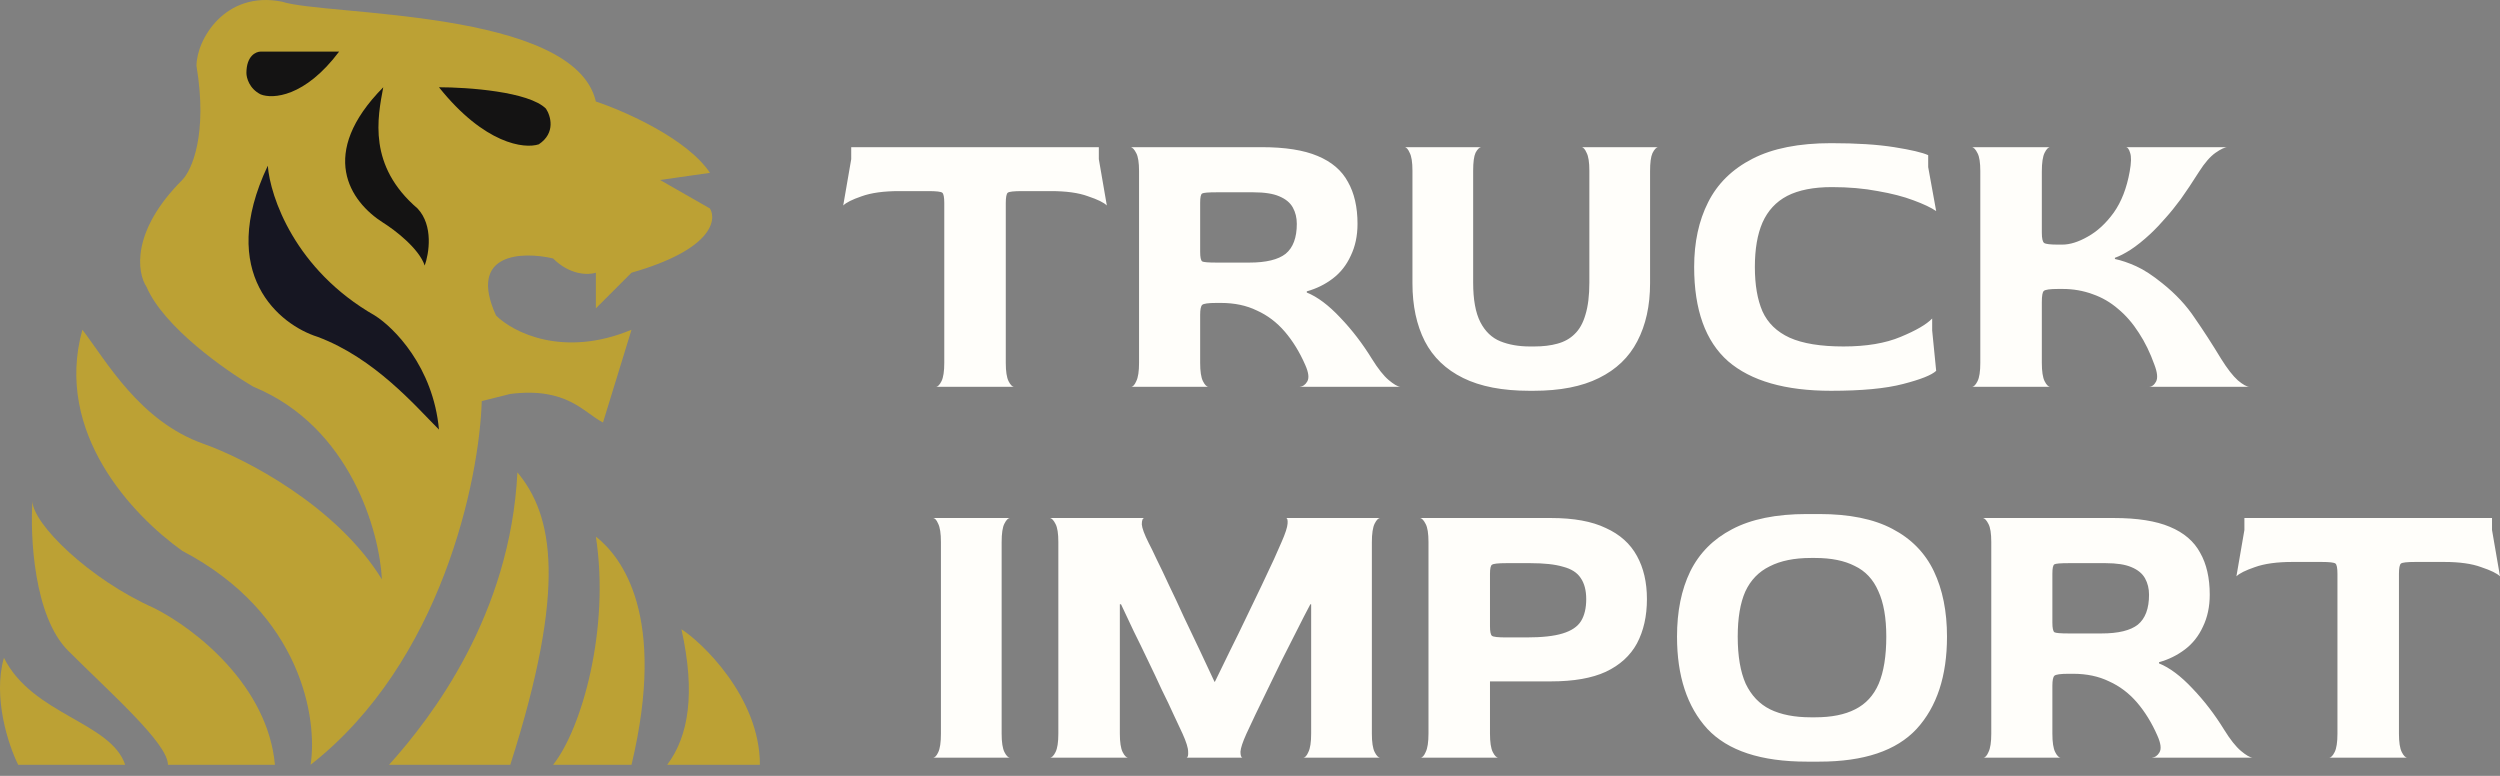 <!-- <svg width="203" height="56" viewBox="0 0 203 56" fill="none" xmlns="http://www.w3.org/2000/svg">
<path d="M65.4075 54.1179C65.5382 54.1179 65.6595 53.9966 65.7715 53.7539C65.9022 53.4926 65.9675 53.0539 65.9675 52.4379V38.9979C65.9675 38.4006 65.9022 37.9712 65.7715 37.7099C65.6595 37.4486 65.5382 37.3179 65.4075 37.3179H70.8115C70.6809 37.3179 70.5502 37.4486 70.4195 37.7099C70.2889 37.9526 70.2235 38.3912 70.2235 39.0259V52.4379C70.2235 53.0352 70.2889 53.4646 70.4195 53.7259C70.5502 53.9872 70.6809 54.1179 70.8115 54.1179H65.4075ZM73.6106 54.1179C73.7413 54.1179 73.872 53.9872 74.0026 53.7259C74.1333 53.4646 74.1986 53.0352 74.1986 52.4379V38.9979C74.1986 38.4006 74.1333 37.9806 74.0026 37.7379C73.872 37.4766 73.7413 37.3366 73.6106 37.3179H80.2186C80.1066 37.3366 80.0506 37.4859 80.0506 37.7659C80.0693 38.0272 80.228 38.4566 80.5266 39.0539C80.6573 39.2966 80.844 39.6792 81.0866 40.2019C81.348 40.7246 81.6373 41.3312 81.9546 42.0219C82.2906 42.7126 82.636 43.4499 82.9906 44.2339C83.364 45.0179 83.7373 45.8019 84.1106 46.5859C84.484 47.3699 84.8293 48.1072 85.1466 48.7979H85.1746C85.5106 48.1072 85.8653 47.3792 86.2386 46.6139C86.6306 45.8299 87.0133 45.0459 87.3867 44.2619C87.76 43.4779 88.1146 42.7406 88.4506 42.0499C88.7866 41.3406 89.076 40.7246 89.3186 40.2019C89.5613 39.6606 89.7386 39.2592 89.8506 38.9979C90.112 38.4006 90.252 37.9712 90.2706 37.7099C90.2893 37.4486 90.252 37.3179 90.1586 37.3179H96.7666C96.636 37.3179 96.5053 37.4486 96.3746 37.7099C96.244 37.9712 96.1786 38.4099 96.1786 39.0259V52.4379C96.1786 53.0352 96.244 53.4646 96.3746 53.7259C96.5053 53.9872 96.636 54.1179 96.7666 54.1179H91.3626C91.4933 54.1179 91.6146 53.9872 91.7266 53.7259C91.8573 53.4646 91.9226 53.0352 91.9226 52.4379V43.3659H91.8666C91.568 43.9259 91.2507 44.5419 90.9146 45.2139C90.5786 45.8859 90.2333 46.5672 89.8786 47.2579C89.5426 47.9486 89.216 48.6206 88.8986 49.2739C88.5813 49.9272 88.292 50.5246 88.0306 51.0659C87.7693 51.6072 87.5546 52.0646 87.3867 52.4379C87.1254 53.0166 86.9853 53.4366 86.9666 53.6979C86.9666 53.9592 87.0133 54.0992 87.1066 54.1179H83.1866C83.28 54.0992 83.3173 53.9592 83.2986 53.6979C83.2986 53.4366 83.168 53.0166 82.9066 52.4379C82.7573 52.1019 82.552 51.6632 82.2906 51.1219C82.048 50.5806 81.768 49.9926 81.4506 49.3579C81.152 48.7046 80.8347 48.0326 80.4986 47.3419C80.1626 46.6326 79.8266 45.9419 79.4906 45.2699C79.1733 44.5792 78.8747 43.9446 78.5947 43.3659H78.5106V52.4379C78.5106 53.0352 78.576 53.4646 78.7066 53.7259C78.8373 53.9872 78.968 54.1179 79.0986 54.1179H73.6106ZM99.5879 54.1179C99.7185 54.1179 99.8401 53.9872 99.9521 53.7259C100.082 53.4646 100.148 53.0352 100.148 52.4379V38.9979C100.148 38.4006 100.082 37.9806 99.9521 37.7379C99.8211 37.4766 99.6905 37.3366 99.5599 37.3179H108.744C110.33 37.3179 111.609 37.5512 112.58 38.0179C113.569 38.4659 114.297 39.1192 114.764 39.9779C115.23 40.8179 115.464 41.8259 115.464 43.0019C115.464 44.1966 115.23 45.2326 114.764 46.1099C114.297 46.9686 113.569 47.6312 112.58 48.0979C111.609 48.5459 110.33 48.7699 108.744 48.7699H104.46V52.4379C104.46 53.0352 104.525 53.4646 104.656 53.7259C104.786 53.9872 104.917 54.1179 105.048 54.1179H99.5879ZM105.608 45.6899H107.008C108.109 45.6899 108.958 45.5966 109.556 45.4099C110.172 45.2232 110.601 44.9339 110.844 44.5419C111.086 44.1499 111.208 43.6366 111.208 43.0019C111.208 42.3859 111.077 41.8912 110.816 41.5179C110.573 41.1446 110.162 40.8832 109.584 40.7339C109.024 40.5659 108.258 40.4819 107.288 40.4819H105.608C105.029 40.4819 104.693 40.5192 104.6 40.5939C104.506 40.6499 104.46 40.8646 104.46 41.2379V44.9059C104.46 45.2792 104.506 45.5032 104.6 45.5779C104.693 45.6526 105.029 45.6899 105.608 45.6899ZM126.673 54.3979C123.462 54.3979 121.138 53.6326 119.701 52.1019C118.282 50.5526 117.573 48.3966 117.573 45.6339C117.573 43.8606 117.881 42.3392 118.497 41.0699C119.131 39.7819 120.111 38.7926 121.437 38.1019C122.781 37.3926 124.526 37.0379 126.673 37.0379H127.541C129.65 37.0379 131.358 37.3832 132.665 38.0739C133.99 38.7646 134.961 39.7539 135.577 41.0419C136.193 42.3299 136.501 43.8606 136.501 45.6339C136.501 48.3966 135.791 50.5526 134.373 52.1019C132.954 53.6326 130.677 54.3979 127.541 54.3979H126.673ZM126.953 51.2899H127.261C128.399 51.2899 129.333 51.1032 130.061 50.7299C130.807 50.3566 131.358 49.7592 131.713 48.9379C132.067 48.0979 132.245 46.9966 132.245 45.6339C132.245 44.3086 132.058 43.2446 131.685 42.4419C131.33 41.6206 130.779 41.0326 130.033 40.6779C129.305 40.3046 128.381 40.1179 127.261 40.1179H126.953C125.795 40.1179 124.834 40.3139 124.069 40.7059C123.303 41.0792 122.734 41.6672 122.361 42.4699C122.006 43.2726 121.829 44.3272 121.829 45.6339C121.829 46.9966 122.015 48.0979 122.389 48.9379C122.781 49.7592 123.35 50.3566 124.097 50.7299C124.862 51.1032 125.814 51.2899 126.953 51.2899ZM139.045 54.1179C139.175 54.1179 139.297 53.9872 139.409 53.7259C139.539 53.4646 139.605 53.0352 139.605 52.4379V38.9979C139.605 38.4006 139.539 37.9806 139.409 37.7379C139.278 37.4766 139.147 37.3366 139.017 37.3179H148.201C149.843 37.3179 151.15 37.5232 152.121 37.9339C153.11 38.3446 153.819 38.9512 154.249 39.7539C154.697 40.5379 154.921 41.5179 154.921 42.6939C154.921 43.5339 154.762 44.2806 154.445 44.9339C154.146 45.5872 153.726 46.1192 153.185 46.5299C152.643 46.9406 152.037 47.2392 151.365 47.4259V47.5099C152.111 47.8086 152.895 48.3966 153.717 49.2739C154.538 50.1326 155.275 51.0939 155.929 52.1579C156.358 52.8486 156.75 53.3432 157.105 53.6419C157.459 53.9406 157.73 54.0992 157.917 54.1179H150.861C151.085 54.0992 151.262 53.9779 151.393 53.7539C151.542 53.5112 151.495 53.1192 151.253 52.5779C150.861 51.6819 150.385 50.9072 149.825 50.2539C149.265 49.6006 148.611 49.1059 147.865 48.7699C147.137 48.4152 146.297 48.2379 145.345 48.2379H145.037C144.458 48.2379 144.122 48.2846 144.029 48.3779C143.935 48.4712 143.889 48.7046 143.889 49.0779V52.4379C143.889 53.0352 143.954 53.4646 144.085 53.7259C144.215 53.9872 144.346 54.1179 144.477 54.1179H139.045ZM145.037 45.4099H147.333C148.509 45.4099 149.358 45.2046 149.881 44.7939C150.403 44.3646 150.665 43.6646 150.665 42.6939C150.665 42.2646 150.571 41.8819 150.385 41.5459C150.198 41.2099 149.881 40.9486 149.433 40.7619C149.003 40.5752 148.397 40.4819 147.613 40.4819H145.037C144.458 40.4819 144.122 40.5099 144.029 40.5659C143.935 40.6219 143.889 40.8366 143.889 41.2099V44.6539C143.889 45.0272 143.935 45.2512 144.029 45.3259C144.122 45.3819 144.458 45.4099 145.037 45.4099ZM163.287 54.1179C163.418 54.1179 163.549 53.9872 163.679 53.7259C163.81 53.4646 163.875 53.0352 163.875 52.4379V41.2379C163.875 40.8272 163.829 40.5846 163.735 40.5099C163.642 40.4352 163.315 40.3979 162.755 40.3979H160.711C159.629 40.3979 158.751 40.5192 158.079 40.7619C157.426 40.9859 156.997 41.2006 156.791 41.4059L157.351 38.1579V37.3179H174.711V38.1579L175.271 41.4059C175.066 41.2006 174.627 40.9859 173.955 40.7619C173.302 40.5192 172.434 40.3979 171.351 40.3979H169.335C168.757 40.3979 168.421 40.4352 168.327 40.5099C168.234 40.5846 168.187 40.8272 168.187 41.2379V52.4379C168.187 53.0352 168.253 53.4646 168.383 53.7259C168.514 53.9872 168.645 54.1179 168.775 54.1179H163.287Z" fill="#FFFEFA"/>
<path d="M65.6136 28.1179C65.7443 28.1179 65.8749 27.9872 66.0056 27.7259C66.1363 27.4646 66.2016 27.0352 66.2016 26.4379V15.2379C66.2016 14.8272 66.1549 14.5846 66.0616 14.5099C65.9683 14.4352 65.6416 14.3979 65.0816 14.3979H63.0376C61.9549 14.3979 61.0776 14.5192 60.4056 14.7619C59.7523 14.9859 59.3229 15.2006 59.1176 15.4059L59.6776 12.1579V11.3179H77.0376V12.1579L77.5976 15.4059C77.3923 15.2006 76.9536 14.9859 76.2816 14.7619C75.6283 14.5192 74.7603 14.3979 73.6776 14.3979H71.6616C71.0829 14.3979 70.7469 14.4352 70.6536 14.5099C70.5603 14.5846 70.5136 14.8272 70.5136 15.2379V26.4379C70.5136 27.0352 70.5789 27.4646 70.7096 27.7259C70.8403 27.9872 70.9709 28.1179 71.1016 28.1179H65.6136ZM79.2969 28.1179C79.4275 28.1179 79.549 27.9872 79.6609 27.7259C79.7915 27.4646 79.8569 27.0352 79.8569 26.4379V12.9979C79.8569 12.4006 79.7915 11.9806 79.6609 11.7379C79.5303 11.4766 79.3995 11.3366 79.2689 11.3179H88.4529C90.0956 11.3179 91.4022 11.5232 92.3729 11.9339C93.3622 12.3446 94.0715 12.9512 94.5009 13.7539C94.9489 14.5379 95.1729 15.5179 95.1729 16.6939C95.1729 17.5339 95.0142 18.2806 94.6969 18.9339C94.3982 19.5872 93.9782 20.1192 93.4369 20.5299C92.8955 20.9406 92.2889 21.2392 91.6169 21.4259V21.5099C92.3635 21.8086 93.1475 22.3966 93.9689 23.2739C94.7902 24.1326 95.5275 25.0939 96.1809 26.1579C96.6102 26.8486 97.0023 27.3432 97.3569 27.6419C97.7115 27.9406 97.9822 28.0992 98.1689 28.1179H91.1129C91.3369 28.0992 91.5142 27.9779 91.6449 27.7539C91.7942 27.5112 91.7475 27.1192 91.5049 26.5779C91.1129 25.6819 90.6369 24.9072 90.077 24.2539C89.517 23.6006 88.8635 23.1059 88.1169 22.7699C87.3889 22.4152 86.5489 22.2379 85.5969 22.2379H85.2889C84.7102 22.2379 84.3742 22.2846 84.2809 22.3779C84.1875 22.4712 84.1409 22.7046 84.1409 23.0779V26.4379C84.1409 27.0352 84.2062 27.4646 84.3369 27.7259C84.4675 27.9872 84.5982 28.1179 84.7289 28.1179H79.2969ZM85.2889 19.4099H87.5849C88.7609 19.4099 89.6103 19.2046 90.1329 18.7939C90.6556 18.3646 90.9169 17.6646 90.9169 16.6939C90.9169 16.2646 90.8235 15.8819 90.6369 15.5459C90.4502 15.2099 90.1329 14.9486 89.6849 14.7619C89.2555 14.5752 88.6489 14.4819 87.8649 14.4819H85.2889C84.7102 14.4819 84.3742 14.5099 84.2809 14.5659C84.1875 14.6219 84.1409 14.8366 84.1409 15.2099V18.6539C84.1409 19.0272 84.1875 19.2512 84.2809 19.3259C84.3742 19.3819 84.7102 19.4099 85.2889 19.4099ZM107.228 28.3979C105.343 28.3979 103.793 28.0992 102.58 27.5019C101.367 26.9046 100.471 26.0459 99.8921 24.9259C99.3135 23.7872 99.0242 22.4339 99.0242 20.8659V12.9699C99.0242 12.3726 98.9588 11.9526 98.8282 11.7099C98.7162 11.4486 98.5948 11.3179 98.4642 11.3179H103.84C103.709 11.3366 103.579 11.4672 103.448 11.7099C103.336 11.9526 103.28 12.3726 103.28 12.9699V20.8099C103.28 22.0046 103.448 22.9286 103.784 23.5819C104.12 24.2352 104.587 24.6832 105.184 24.9259C105.781 25.1686 106.472 25.2899 107.256 25.2899H107.564C108.18 25.2899 108.721 25.2246 109.188 25.0939C109.673 24.9632 110.075 24.7392 110.392 24.4219C110.728 24.1046 110.98 23.6566 111.148 23.0779C111.335 22.4806 111.428 21.7246 111.428 20.8099V12.9699C111.428 12.3726 111.363 11.9526 111.232 11.7099C111.12 11.4486 110.999 11.3179 110.868 11.3179H116.244C116.113 11.3366 115.983 11.4766 115.852 11.7379C115.74 11.9806 115.684 12.4006 115.684 12.9979V20.8659C115.684 22.4339 115.385 23.7872 114.788 24.9259C114.209 26.0459 113.313 26.9046 112.1 27.5019C110.905 28.0992 109.375 28.3979 107.508 28.3979H107.228ZM128.378 28.3979C125.167 28.3979 122.759 27.7072 121.154 26.3259C119.567 24.9259 118.774 22.7232 118.774 19.7179C118.774 17.9819 119.101 16.4699 119.754 15.1819C120.407 13.8752 121.443 12.8579 122.862 12.1299C124.281 11.4019 126.119 11.0379 128.378 11.0379C130.151 11.0379 131.626 11.1312 132.802 11.3179C133.978 11.5046 134.771 11.6912 135.182 11.8779V12.7179L135.742 15.7979C135.387 15.5552 134.855 15.3032 134.146 15.0419C133.455 14.7806 132.625 14.5659 131.654 14.3979C130.683 14.2112 129.61 14.1179 128.434 14.1179C127.146 14.1179 126.101 14.3232 125.298 14.7339C124.514 15.1446 123.935 15.7699 123.562 16.6099C123.207 17.4312 123.03 18.4672 123.03 19.7179C123.03 20.9686 123.207 22.0046 123.562 22.8259C123.935 23.6472 124.57 24.2632 125.466 24.6739C126.381 25.0846 127.641 25.2899 129.246 25.2899C130.851 25.2899 132.186 25.0659 133.25 24.6179C134.333 24.1699 135.07 23.7406 135.462 23.3299V24.1699L135.742 26.9979C135.425 27.2966 134.65 27.6046 133.418 27.9219C132.205 28.2392 130.525 28.3979 128.378 28.3979ZM138.249 28.1179C138.38 28.1179 138.511 27.9872 138.641 27.7259C138.772 27.4646 138.837 27.0352 138.837 26.4379V12.9979C138.837 12.4006 138.772 11.9806 138.641 11.7379C138.511 11.4766 138.38 11.3366 138.249 11.3179H143.737C143.607 11.3179 143.476 11.4486 143.345 11.7099C143.215 11.9712 143.149 12.4099 143.149 13.0259V17.3099C143.149 17.7206 143.205 17.9632 143.317 18.0379C143.429 18.1126 143.756 18.1499 144.297 18.1499H144.577C145.119 18.1499 145.716 17.9632 146.369 17.5899C147.041 17.2166 147.648 16.6566 148.189 15.9099C148.731 15.1446 149.104 14.1832 149.309 13.0259C149.421 12.4099 149.431 11.9712 149.337 11.7099C149.263 11.4486 149.16 11.3179 149.029 11.3179H156.169C155.983 11.3179 155.703 11.4486 155.329 11.7099C154.956 11.9712 154.573 12.4099 154.181 13.0259C153.696 13.7912 153.267 14.4352 152.893 14.9579C152.52 15.4619 152.165 15.9006 151.829 16.2739C151.512 16.6472 151.157 17.0206 150.765 17.3939C150.261 17.8606 149.795 18.2339 149.365 18.5139C148.955 18.7752 148.591 18.9619 148.273 19.0739V19.1579C148.721 19.2512 149.216 19.4192 149.757 19.6619C150.299 19.9046 150.915 20.3059 151.605 20.8659C152.539 21.6126 153.295 22.4246 153.873 23.3019C154.471 24.1606 155.087 25.1126 155.721 26.1579C156.151 26.8486 156.543 27.3526 156.897 27.6699C157.252 27.9686 157.523 28.1179 157.709 28.1179H150.653C150.859 28.1179 151.027 27.9966 151.157 27.7539C151.288 27.5112 151.251 27.1192 151.045 26.5779C150.747 25.7379 150.383 24.9912 149.953 24.3379C149.524 23.6659 149.039 23.1059 148.497 22.6579C147.956 22.1912 147.359 21.8459 146.705 21.6219C146.052 21.3792 145.352 21.2579 144.605 21.2579H144.297C143.719 21.2579 143.383 21.3046 143.289 21.3979C143.196 21.4726 143.149 21.7339 143.149 22.1819V26.4379C143.149 27.0352 143.215 27.4646 143.345 27.7259C143.476 27.9872 143.607 28.1179 143.737 28.1179H138.249Z" fill="#FFFEFA"/>
<path d="M4.77512 46.6179C2.37512 44.2179 2.10845 38.6179 2.27512 36.1179C2.27512 37.7179 6.27514 41.6179 10.7751 43.6179C13.7751 45.1179 18.7751 49.1179 19.2751 54.6179H11.7751C11.7751 53.1179 7.77512 49.6179 4.77512 46.6179Z" fill="#BCA134"/>
<path d="M1.27516 54.6179H8.77516C7.77515 51.6179 2.27515 51.1179 0.275156 47.1179C-0.524844 49.9179 0.608489 53.2846 1.27516 54.6179Z" fill="#BCA134"/>
<path d="M12.775 39.618C21.175 44.018 22.2751 51.4514 21.7751 54.618C30.9751 47.4182 33.6084 34.6181 33.775 29.1179L35.775 28.6179C39.775 28.1179 40.9417 29.9512 42.275 30.6178L44.275 24.118C39.475 26.1182 35.9417 24.2846 34.775 23.1178C32.775 18.7178 36.6084 18.6178 38.775 19.1178C39.975 20.3178 41.275 20.2845 41.775 20.1178V22.6178L44.275 20.1178C49.875 18.5178 50.275 16.4512 49.775 15.6178L46.275 13.618L49.775 13.1178C48.175 10.7178 43.775 8.78448 41.775 8.11782C40.275 1.6179 22.7751 2.11767 19.7751 1.1179C15.7751 0.317902 13.775 3.78471 13.775 5.61805C14.575 10.418 13.4417 12.9514 12.775 13.618C9.17512 17.218 9.60842 20.118 10.275 21.118C11.475 23.918 15.775 26.9514 17.775 28.118C24.575 30.918 26.6084 38.2847 26.775 41.618C23.575 36.418 17.1084 33.118 14.275 32.118C9.77507 30.5298 7.44176 26.2847 5.7751 24.118C3.7751 31.318 9.2751 37.1179 12.775 39.618Z" fill="#BCA134"/>
<path d="M36.2751 34.1179C35.7751 44.1179 30.2751 51.2846 27.2751 54.6179H35.7751C39.7751 42.1179 38.7751 37.1179 36.2751 34.1179Z" fill="#BCA134"/>
<path d="M41.7751 38.6179C42.7751 45.1179 40.7751 52.1179 38.7751 54.6179H44.2751C46.7751 44.1179 43.5723 40.0401 41.7751 38.6179Z" fill="#BCA134"/>
<path d="M47.7751 45.1179C48.7751 49.6179 48.2751 52.6179 46.7751 54.6179H53.2751C53.2751 49.8179 49.1084 45.9512 47.7751 45.1179Z" fill="#BCA134"/>
<path d="M38.2751 8.6179C37.0751 7.4179 32.7751 7.1179 30.7751 7.1179C33.9751 11.1179 36.7751 11.4512 37.7751 11.1179C38.9751 10.3179 38.6084 9.1179 38.2751 8.6179Z" fill="#141313"/>
<path d="M26.2752 23.1179C20.6752 19.9179 18.9419 14.7846 18.7752 12.6179C15.1752 20.2179 19.6085 23.7846 22.2752 24.6179C26.2752 26.1179 29.1086 29.4512 30.7752 31.1179C30.3752 26.7179 27.6086 23.9512 26.2752 23.1179Z" fill="#161622"/>
<path d="M29.2751 15.6179C25.7751 12.6179 26.4694 9.25395 26.8692 7.11798C22.275 11.7682 24.5091 15.1228 26.8692 16.6179C27.6712 17.1179 29.3751 18.4179 29.7751 19.6179C30.0766 18.7846 30.3988 16.8179 29.2751 15.6179Z" fill="#141313"/>
<path d="M18.2751 4.6179H23.7751C21.3751 7.8179 19.1084 7.95123 18.2751 7.6179C17.4751 7.2179 17.2751 6.45123 17.2751 6.1179C17.2751 4.9179 17.9418 4.6179 18.2751 4.6179Z" fill="#141313"/>
</svg> -->

<svg width="145" height="45" viewBox="0 0 145 45" fill="none" xmlns="http://www.w3.org/2000/svg">
    <rect x="0" y="0" width="145" height="45" fill="#808080" stroke="none"/>
    <path d="M54.111 43.944C54.219 43.944 54.319 43.843 54.412 43.643C54.52 43.426 54.574 43.064 54.574 42.554V31.435C54.574 30.941 54.52 30.586 54.412 30.37C54.319 30.154 54.219 30.045 54.111 30.045H58.582C58.474 30.045 58.365 30.154 58.257 30.37C58.149 30.57 58.095 30.933 58.095 31.458V42.554C58.095 43.048 58.149 43.403 58.257 43.62C58.365 43.836 58.474 43.944 58.582 43.944H54.111ZM60.897 43.944C61.005 43.944 61.114 43.836 61.222 43.62C61.33 43.403 61.384 43.048 61.384 42.554V31.435C61.384 30.941 61.33 30.594 61.222 30.393C61.114 30.177 61.005 30.061 60.897 30.045H66.364C66.271 30.061 66.225 30.184 66.225 30.416C66.24 30.632 66.372 30.987 66.619 31.482C66.727 31.682 66.881 31.999 67.082 32.431C67.298 32.864 67.538 33.366 67.8 33.937C68.078 34.508 68.364 35.118 68.657 35.767C68.966 36.416 69.275 37.064 69.584 37.713C69.893 38.361 70.178 38.971 70.441 39.543H70.464C70.742 38.971 71.035 38.369 71.344 37.736C71.669 37.087 71.985 36.439 72.294 35.79C72.603 35.142 72.896 34.532 73.174 33.96C73.452 33.373 73.692 32.864 73.892 32.431C74.093 31.983 74.24 31.651 74.332 31.435C74.549 30.941 74.665 30.586 74.68 30.37C74.695 30.154 74.665 30.045 74.587 30.045H80.054C79.946 30.045 79.838 30.154 79.73 30.37C79.622 30.586 79.568 30.949 79.568 31.458V42.554C79.568 43.048 79.622 43.403 79.73 43.62C79.838 43.836 79.946 43.944 80.054 43.944H75.583C75.692 43.944 75.792 43.836 75.885 43.62C75.993 43.403 76.047 43.048 76.047 42.554V35.049H76C75.753 35.512 75.491 36.022 75.213 36.578C74.935 37.134 74.649 37.697 74.356 38.269C74.078 38.84 73.808 39.396 73.545 39.937C73.282 40.477 73.043 40.971 72.827 41.419C72.611 41.867 72.433 42.245 72.294 42.554C72.078 43.033 71.962 43.38 71.947 43.596C71.947 43.813 71.985 43.928 72.062 43.944H68.819C68.897 43.928 68.927 43.813 68.912 43.596C68.912 43.38 68.804 43.033 68.588 42.554C68.464 42.276 68.294 41.913 68.078 41.465C67.877 41.017 67.646 40.531 67.383 40.006C67.136 39.465 66.874 38.91 66.596 38.338C66.318 37.751 66.04 37.18 65.762 36.624C65.499 36.053 65.252 35.528 65.02 35.049H64.951V42.554C64.951 43.048 65.005 43.403 65.113 43.62C65.221 43.836 65.329 43.944 65.438 43.944H60.897ZM82.388 43.944C82.496 43.944 82.597 43.836 82.689 43.62C82.797 43.403 82.852 43.048 82.852 42.554V31.435C82.852 30.941 82.797 30.594 82.689 30.393C82.581 30.177 82.473 30.061 82.365 30.045H89.963C91.275 30.045 92.333 30.238 93.136 30.625C93.954 30.995 94.557 31.536 94.943 32.246C95.329 32.941 95.522 33.775 95.522 34.748C95.522 35.736 95.329 36.593 94.943 37.319C94.557 38.029 93.954 38.578 93.136 38.964C92.333 39.334 91.275 39.52 89.963 39.52H86.419V42.554C86.419 43.048 86.472 43.403 86.581 43.62C86.689 43.836 86.797 43.944 86.905 43.944H82.388ZM87.368 36.971H88.527C89.438 36.971 90.14 36.894 90.635 36.74C91.144 36.585 91.499 36.346 91.7 36.022C91.9 35.697 92.001 35.273 92.001 34.748C92.001 34.238 91.893 33.829 91.677 33.52C91.476 33.211 91.136 32.995 90.658 32.871C90.195 32.732 89.561 32.663 88.758 32.663H87.368C86.889 32.663 86.612 32.694 86.535 32.756C86.457 32.802 86.419 32.98 86.419 33.288V36.323C86.419 36.632 86.457 36.817 86.535 36.879C86.612 36.941 86.889 36.971 87.368 36.971ZM104.795 44.175C102.139 44.175 100.216 43.542 99.028 42.276C97.854 40.994 97.267 39.211 97.267 36.925C97.267 35.458 97.522 34.2 98.031 33.149C98.556 32.084 99.367 31.265 100.464 30.694C101.576 30.107 103.019 29.814 104.795 29.814H105.513C107.258 29.814 108.671 30.099 109.752 30.671C110.849 31.242 111.652 32.061 112.162 33.126C112.671 34.192 112.926 35.458 112.926 36.925C112.926 39.211 112.339 40.994 111.165 42.276C109.992 43.542 108.108 44.175 105.513 44.175H104.795ZM105.027 41.604H105.282C106.223 41.604 106.996 41.45 107.598 41.141C108.215 40.832 108.671 40.338 108.965 39.658C109.258 38.964 109.405 38.053 109.405 36.925C109.405 35.829 109.25 34.949 108.942 34.284C108.648 33.605 108.192 33.118 107.575 32.825C106.973 32.516 106.208 32.362 105.282 32.362H105.027C104.069 32.362 103.274 32.524 102.641 32.848C102.007 33.157 101.537 33.644 101.228 34.308C100.934 34.972 100.788 35.844 100.788 36.925C100.788 38.053 100.942 38.964 101.251 39.658C101.576 40.338 102.046 40.832 102.664 41.141C103.297 41.45 104.085 41.604 105.027 41.604ZM115.031 43.944C115.138 43.944 115.239 43.836 115.332 43.62C115.439 43.403 115.494 43.048 115.494 42.554V31.435C115.494 30.941 115.439 30.594 115.332 30.393C115.223 30.177 115.115 30.061 115.007 30.045H122.605C123.964 30.045 125.045 30.215 125.848 30.555C126.666 30.895 127.253 31.397 127.609 32.061C127.979 32.709 128.165 33.52 128.165 34.493C128.165 35.188 128.033 35.806 127.771 36.346C127.523 36.886 127.176 37.327 126.728 37.666C126.28 38.006 125.779 38.253 125.223 38.408V38.477C125.84 38.724 126.489 39.211 127.169 39.937C127.848 40.647 128.457 41.442 128.999 42.322C129.353 42.894 129.678 43.303 129.971 43.55C130.264 43.797 130.488 43.928 130.643 43.944H124.806C124.991 43.928 125.138 43.828 125.246 43.643C125.369 43.442 125.33 43.118 125.13 42.67C124.806 41.929 124.412 41.288 123.949 40.747C123.485 40.207 122.944 39.797 122.327 39.52C121.725 39.226 121.03 39.079 120.242 39.079H119.988C119.509 39.079 119.231 39.118 119.154 39.195C119.076 39.272 119.038 39.465 119.038 39.774V42.554C119.038 43.048 119.092 43.403 119.2 43.62C119.308 43.836 119.416 43.944 119.524 43.944H115.031ZM119.988 36.74H121.887C122.86 36.74 123.562 36.57 123.995 36.23C124.427 35.875 124.644 35.296 124.644 34.493C124.644 34.138 124.566 33.821 124.412 33.543C124.257 33.265 123.995 33.049 123.624 32.895C123.269 32.74 122.767 32.663 122.119 32.663H119.988C119.509 32.663 119.231 32.686 119.154 32.732C119.076 32.779 119.038 32.956 119.038 33.265V36.114C119.038 36.423 119.076 36.608 119.154 36.67C119.231 36.717 119.509 36.74 119.988 36.74ZM135.086 43.944C135.194 43.944 135.302 43.836 135.41 43.62C135.518 43.403 135.572 43.048 135.572 42.554V33.288C135.572 32.949 135.534 32.748 135.456 32.686C135.379 32.624 135.109 32.593 134.646 32.593H132.955C132.059 32.593 131.333 32.694 130.777 32.895C130.237 33.08 129.882 33.258 129.712 33.427L130.175 30.74V30.045H144.537V30.74L145 33.427C144.83 33.258 144.467 33.08 143.911 32.895C143.371 32.694 142.653 32.593 141.757 32.593H140.089C139.611 32.593 139.333 32.624 139.255 32.686C139.178 32.748 139.139 32.949 139.139 33.288V42.554C139.139 43.048 139.194 43.403 139.302 43.62C139.41 43.836 139.518 43.944 139.626 43.944H135.086Z" fill="#FFFEFA"/>
    <path d="M54.282 22.434C54.39 22.434 54.498 22.326 54.606 22.11C54.714 21.894 54.768 21.539 54.768 21.044V11.779C54.768 11.439 54.729 11.238 54.652 11.177C54.575 11.115 54.305 11.084 53.841 11.084H52.15C51.255 11.084 50.529 11.184 49.973 11.385C49.432 11.57 49.077 11.748 48.907 11.918L49.371 9.231V8.536H63.732V9.231L64.196 11.918C64.026 11.748 63.663 11.57 63.107 11.385C62.566 11.184 61.848 11.084 60.953 11.084H59.285C58.806 11.084 58.528 11.115 58.451 11.177C58.374 11.238 58.335 11.439 58.335 11.779V21.044C58.335 21.539 58.389 21.894 58.497 22.11C58.605 22.326 58.714 22.434 58.822 22.434H54.282ZM65.602 22.434C65.71 22.434 65.81 22.326 65.903 22.11C66.011 21.894 66.065 21.539 66.065 21.044V9.926C66.065 9.432 66.011 9.084 65.903 8.883C65.794 8.667 65.686 8.551 65.578 8.536H73.176C74.535 8.536 75.616 8.706 76.419 9.045C77.238 9.385 77.824 9.887 78.18 10.551C78.55 11.2 78.736 12.011 78.736 12.983C78.736 13.678 78.604 14.296 78.342 14.836C78.095 15.377 77.747 15.817 77.299 16.157C76.852 16.497 76.35 16.744 75.794 16.898V16.968C76.411 17.215 77.06 17.701 77.74 18.427C78.419 19.137 79.029 19.933 79.57 20.813C79.925 21.384 80.249 21.793 80.542 22.041C80.836 22.288 81.06 22.419 81.214 22.434H75.377C75.562 22.419 75.709 22.319 75.817 22.133C75.94 21.932 75.902 21.608 75.701 21.16C75.377 20.419 74.983 19.778 74.52 19.238C74.056 18.697 73.516 18.288 72.898 18.01C72.296 17.716 71.601 17.57 70.813 17.57H70.559C70.08 17.57 69.802 17.608 69.725 17.686C69.647 17.763 69.609 17.956 69.609 18.265V21.044C69.609 21.539 69.663 21.894 69.771 22.11C69.879 22.326 69.987 22.434 70.095 22.434H65.602ZM70.559 15.23H72.458C73.431 15.23 74.134 15.06 74.566 14.721C74.998 14.366 75.215 13.786 75.215 12.983C75.215 12.628 75.137 12.312 74.983 12.034C74.829 11.756 74.566 11.54 74.195 11.385C73.84 11.231 73.338 11.153 72.69 11.153H70.559C70.08 11.153 69.802 11.177 69.725 11.223C69.647 11.269 69.609 11.447 69.609 11.756V14.605C69.609 14.914 69.647 15.099 69.725 15.161C69.802 15.207 70.08 15.23 70.559 15.23ZM88.709 22.666C87.149 22.666 85.867 22.419 84.864 21.925C83.86 21.431 83.119 20.72 82.64 19.794C82.161 18.852 81.922 17.732 81.922 16.435V9.903C81.922 9.408 81.868 9.061 81.76 8.86C81.667 8.644 81.567 8.536 81.458 8.536H85.906C85.797 8.551 85.69 8.659 85.582 8.86C85.489 9.061 85.443 9.408 85.443 9.903V16.389C85.443 17.377 85.582 18.141 85.859 18.682C86.138 19.222 86.524 19.593 87.018 19.794C87.512 19.994 88.083 20.095 88.732 20.095H88.987C89.496 20.095 89.944 20.041 90.33 19.933C90.731 19.825 91.064 19.639 91.326 19.377C91.604 19.114 91.813 18.744 91.952 18.265C92.106 17.771 92.183 17.145 92.183 16.389V9.903C92.183 9.408 92.129 9.061 92.021 8.86C91.928 8.644 91.828 8.536 91.72 8.536H96.168C96.059 8.551 95.952 8.667 95.843 8.883C95.751 9.084 95.704 9.432 95.704 9.926V16.435C95.704 17.732 95.457 18.852 94.963 19.794C94.484 20.72 93.743 21.431 92.739 21.925C91.751 22.419 90.485 22.666 88.94 22.666H88.709ZM106.206 22.666C103.549 22.666 101.557 22.095 100.23 20.952C98.917 19.794 98.261 17.971 98.261 15.485C98.261 14.049 98.531 12.798 99.071 11.732C99.612 10.652 100.469 9.81 101.643 9.208C102.816 8.605 104.337 8.304 106.206 8.304C107.673 8.304 108.893 8.381 109.866 8.536C110.839 8.69 111.495 8.845 111.835 8.999V9.694L112.298 12.242C112.004 12.041 111.564 11.833 110.978 11.617C110.406 11.4 109.719 11.223 108.916 11.084C108.113 10.93 107.225 10.852 106.252 10.852C105.187 10.852 104.322 11.022 103.658 11.362C103.009 11.702 102.53 12.219 102.222 12.914C101.928 13.593 101.782 14.45 101.782 15.485C101.782 16.52 101.928 17.377 102.222 18.056C102.53 18.736 103.056 19.245 103.797 19.585C104.554 19.925 105.596 20.095 106.924 20.095C108.252 20.095 109.356 19.909 110.236 19.539C111.132 19.168 111.742 18.813 112.066 18.473V19.168L112.298 21.508C112.036 21.755 111.395 22.01 110.375 22.272C109.372 22.535 107.982 22.666 106.206 22.666ZM114.372 22.434C114.48 22.434 114.589 22.326 114.696 22.11C114.805 21.894 114.858 21.539 114.858 21.044V9.926C114.858 9.432 114.805 9.084 114.696 8.883C114.589 8.667 114.48 8.551 114.372 8.536H118.912C118.805 8.536 118.696 8.644 118.588 8.86C118.48 9.076 118.426 9.439 118.426 9.949V13.493C118.426 13.833 118.472 14.034 118.565 14.095C118.657 14.157 118.928 14.188 119.375 14.188H119.607C120.056 14.188 120.549 14.034 121.09 13.725C121.646 13.416 122.148 12.953 122.595 12.335C123.044 11.702 123.352 10.906 123.522 9.949C123.615 9.439 123.623 9.076 123.545 8.86C123.484 8.644 123.399 8.536 123.29 8.536H129.197C129.043 8.536 128.812 8.644 128.502 8.86C128.194 9.076 127.877 9.439 127.552 9.949C127.151 10.582 126.796 11.115 126.487 11.547C126.178 11.964 125.885 12.327 125.607 12.636C125.344 12.945 125.051 13.254 124.726 13.562C124.309 13.949 123.924 14.257 123.568 14.489C123.229 14.705 122.928 14.86 122.665 14.952V15.022C123.035 15.099 123.445 15.238 123.892 15.439C124.341 15.64 124.85 15.972 125.421 16.435C126.194 17.053 126.819 17.724 127.298 18.45C127.792 19.16 128.302 19.948 128.826 20.813C129.182 21.384 129.506 21.801 129.799 22.064C130.093 22.311 130.317 22.434 130.471 22.434H124.634C124.804 22.434 124.943 22.334 125.051 22.133C125.159 21.932 125.128 21.608 124.958 21.16C124.711 20.465 124.41 19.848 124.055 19.307C123.7 18.751 123.298 18.288 122.85 17.917C122.403 17.531 121.909 17.246 121.368 17.06C120.827 16.86 120.248 16.759 119.63 16.759H119.375C118.897 16.759 118.619 16.798 118.542 16.875C118.465 16.937 118.426 17.153 118.426 17.523V21.044C118.426 21.539 118.48 21.894 118.588 22.11C118.696 22.326 118.805 22.434 118.912 22.434H114.372Z" fill="#FFFEFA"/>
    <path d="M3.95 37.739C1.965 35.754 1.744 31.121 1.882 29.053C1.882 30.376 5.191 33.603 8.914 35.257C11.396 36.498 15.533 39.807 15.946 44.358H9.741C9.741 43.117 6.432 40.221 3.95 37.739Z" fill="#BCA134"/>
    <path d="M1.055 44.358H7.26C6.432 41.876 1.882 41.462 0.228 38.153C-0.434 40.469 0.503 43.255 1.055 44.358Z" fill="#BCA134"/>
    <path d="M10.569 31.948C17.518 35.588 18.428 41.738 18.014 44.358C25.625 38.401 27.804 27.812 27.942 23.262L29.596 22.848C32.906 22.434 33.871 23.951 34.974 24.503L36.628 19.125C32.657 20.78 29.734 19.263 28.769 18.298C27.114 14.658 30.286 14.575 32.078 14.989C33.071 15.981 34.147 15.954 34.56 15.816V17.884L36.628 15.816C41.261 14.492 41.592 12.783 41.178 12.093L38.283 10.439L41.178 10.025C39.855 8.039 36.215 6.44 34.56 5.888C33.319 0.511 18.842 0.925 16.36 0.098C13.051 -0.564 11.396 2.304 11.396 3.82C12.058 7.791 11.12 9.887 10.569 10.439C7.591 13.417 7.949 15.816 8.501 16.643C9.493 18.96 13.051 21.469 14.705 22.434C20.331 24.751 22.013 30.845 22.151 33.603C19.503 29.301 14.154 26.571 11.81 25.744C8.087 24.43 6.157 20.918 4.778 19.125C3.123 25.082 7.673 29.88 10.569 31.948Z" fill="#BCA134"/>
    <path d="M30.01 27.398C29.596 35.671 25.046 41.6 22.564 44.358H29.596C32.906 34.016 32.078 29.88 30.01 27.398Z" fill="#BCA134"/>
    <path d="M34.56 31.121C35.388 36.498 33.733 42.289 32.078 44.358H36.628C38.697 35.671 36.047 32.297 34.56 31.121Z" fill="#BCA134"/>
    <path d="M39.524 36.498C40.351 40.221 39.938 42.703 38.697 44.358H44.074C44.074 40.386 40.627 37.188 39.524 36.498Z" fill="#BCA134"/>
    <path d="M31.665 6.302C30.672 5.309 27.114 5.061 25.46 5.061C28.107 8.37 30.424 8.646 31.251 8.37C32.244 7.709 31.94 6.716 31.665 6.302Z" fill="#141313"/>
    <path d="M21.737 18.298C17.104 15.651 15.67 11.404 15.532 9.611C12.554 15.899 16.222 18.849 18.428 19.539C21.737 20.78 24.081 23.537 25.46 24.916C25.129 21.276 22.84 18.987 21.737 18.298Z" fill="#161622"/>
    <path d="M24.219 12.093C21.324 9.611 21.898 6.828 22.229 5.061C18.428 8.908 20.276 11.684 22.229 12.921C22.892 13.334 24.302 14.41 24.633 15.402C24.882 14.713 25.149 13.086 24.219 12.093Z" fill="#141313"/>
    <path d="M15.119 2.993H19.669C17.683 5.64 15.808 5.751 15.119 5.475C14.457 5.144 14.292 4.51 14.292 4.234C14.292 3.241 14.843 2.993 15.119 2.993Z" fill="#141313"/>
    </svg>

